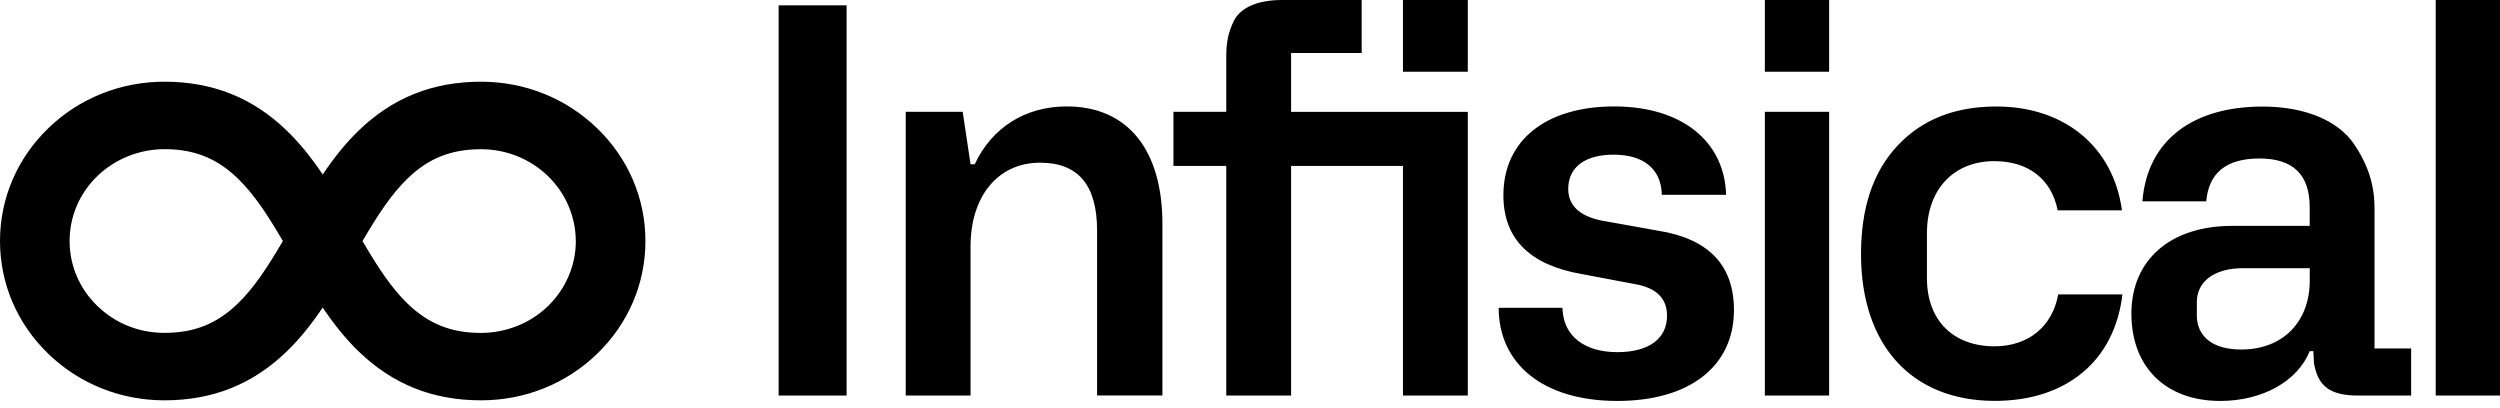 <svg width="306" height="50" viewBox="0 0 306 50" fill="none" xmlns="http://www.w3.org/2000/svg">
<path d="M197.581 13.027C205.839 13.027 211.088 17.286 211.275 23.842H203.407C203.34 20.629 201.102 18.931 197.521 18.931C193.941 18.931 191.951 20.506 191.951 23.127C191.951 25.287 193.55 26.663 196.748 27.124L202.957 28.238C209.165 29.222 212.236 32.497 212.236 37.938C212.236 44.948 206.665 49.075 197.964 49.075C188.813 49.075 183.438 44.486 183.438 37.677H191.245L191.259 37.984C191.474 41.199 193.993 43.103 197.964 43.103C201.8 43.103 204.045 41.466 204.045 38.645C204.045 36.547 202.769 35.24 200.142 34.779L193.55 33.534C187.214 32.42 184.016 29.207 184.016 23.903C184.016 17.094 189.323 13.027 197.581 13.027ZM276.948 13.043C282.323 13.043 286.227 14.88 288.081 17.562C289.935 20.245 290.642 22.804 290.642 25.486V42.649H295.123V48.414H288.6C285.019 48.414 283.675 47.108 283.225 44.418L283.156 42.98H282.706C281.234 46.646 276.948 49.075 271.761 49.075C265.109 49.075 260.882 44.948 260.882 38.392C260.882 31.835 265.619 27.647 273.231 27.646H282.706V25.356C282.706 21.36 280.657 19.399 276.565 19.399C272.474 19.399 270.356 21.168 270.041 24.642H262.233C262.811 17.24 268.315 13.043 276.948 13.043ZM244.365 13.035C252.811 13.035 258.697 18.085 259.726 25.748H251.857C251.092 21.821 248.149 19.723 244.117 19.723C239.065 19.723 235.859 23.258 235.859 28.5V34.072C235.859 39.314 239.185 42.389 244.117 42.389C248.276 42.389 251.219 39.96 251.925 36.032H259.785C258.824 44.225 252.871 49.068 244.17 49.068C233.93 49.068 227.789 42.189 227.789 31.113C227.789 25.418 229.26 21.021 232.271 17.816C235.281 14.604 239.313 13.035 244.365 13.035ZM58.882 10C64.256 10 69.305 12.034 73.106 15.712C76.908 19.397 79 24.291 79 29.5C79 34.709 76.908 39.603 73.106 43.288C69.305 46.973 64.256 49 58.882 49C52.953 49 48.04 47.028 43.871 42.987C42.378 41.54 40.971 39.827 39.5 37.645C38.029 39.827 36.622 41.54 35.129 42.987C30.96 47.035 26.047 49 20.118 49C14.744 49 9.695 46.966 5.894 43.288C2.092 39.603 2.30285e-05 34.709 0 29.5C0 24.291 2.092 19.397 5.894 15.712C9.695 12.027 14.744 10 20.118 10C26.047 10 30.96 11.972 35.129 16.013C36.622 17.46 38.029 19.173 39.5 21.355C40.971 19.173 42.378 17.46 43.871 16.013C48.04 11.965 52.953 10 58.882 10ZM103.624 48.414H95.306V0.653H103.624V48.414ZM130.567 13.027C138.18 13.027 142.279 18.531 142.279 27.378V48.406H134.283V28.23C134.283 22.658 131.979 19.914 127.31 19.914C122.13 19.914 118.796 24.042 118.796 30.137V48.414H110.86V13.688H117.835L118.796 20.106H119.307C121.416 15.587 125.515 13.027 130.567 13.027ZM166.67 6.487H158.029V13.696H179.657V48.414H171.723V20.307H158.029V48.414H150.094V20.307H143.63V13.688H150.094V7.01C150.094 5.242 150.289 4.058 151.055 2.49C151.888 0.915 153.938 0 156.94 0H166.67V6.487ZM223.885 48.414H216.018V13.688H223.885V48.414ZM306 48.414H298.132V0H306V48.414ZM274.523 32.827C270.943 32.827 268.893 34.533 268.893 36.954V38.53L268.885 38.523C268.885 41.336 270.995 42.78 274.328 42.78C279.448 42.78 282.714 39.375 282.714 34.333V32.827H274.523ZM58.875 18.265C55.225 18.265 52.448 19.369 49.88 21.858C47.918 23.76 46.302 26.207 44.369 29.507C46.302 32.807 47.918 35.255 49.88 37.156C52.448 39.638 55.218 40.75 58.875 40.75C60.404 40.75 61.897 40.456 63.318 39.89C64.732 39.33 66.002 38.506 67.084 37.457C68.166 36.401 69.01 35.177 69.594 33.807C70.185 32.429 70.481 30.982 70.481 29.5L70.474 29.507C70.474 28.025 70.171 26.577 69.587 25.207C69.003 23.837 68.158 22.606 67.076 21.558C65.994 20.509 64.725 19.683 63.312 19.117C61.898 18.551 60.404 18.265 58.875 18.265ZM20.118 18.257C17.067 18.257 14.08 19.46 11.916 21.551C9.723 23.669 8.519 26.501 8.519 29.5C8.519 32.499 9.723 35.324 11.916 37.449C14.102 39.575 17.016 40.743 20.118 40.743C23.768 40.743 26.545 39.638 29.113 37.149C31.075 35.248 32.691 32.8 34.624 29.5C32.691 26.2 31.075 23.752 29.113 21.851C26.553 19.369 23.775 18.257 20.118 18.257ZM179.657 8.777H171.723V0H179.657V8.777ZM223.885 8.777H216.018V0H223.885V8.777Z" fill="black"/>
</svg>
